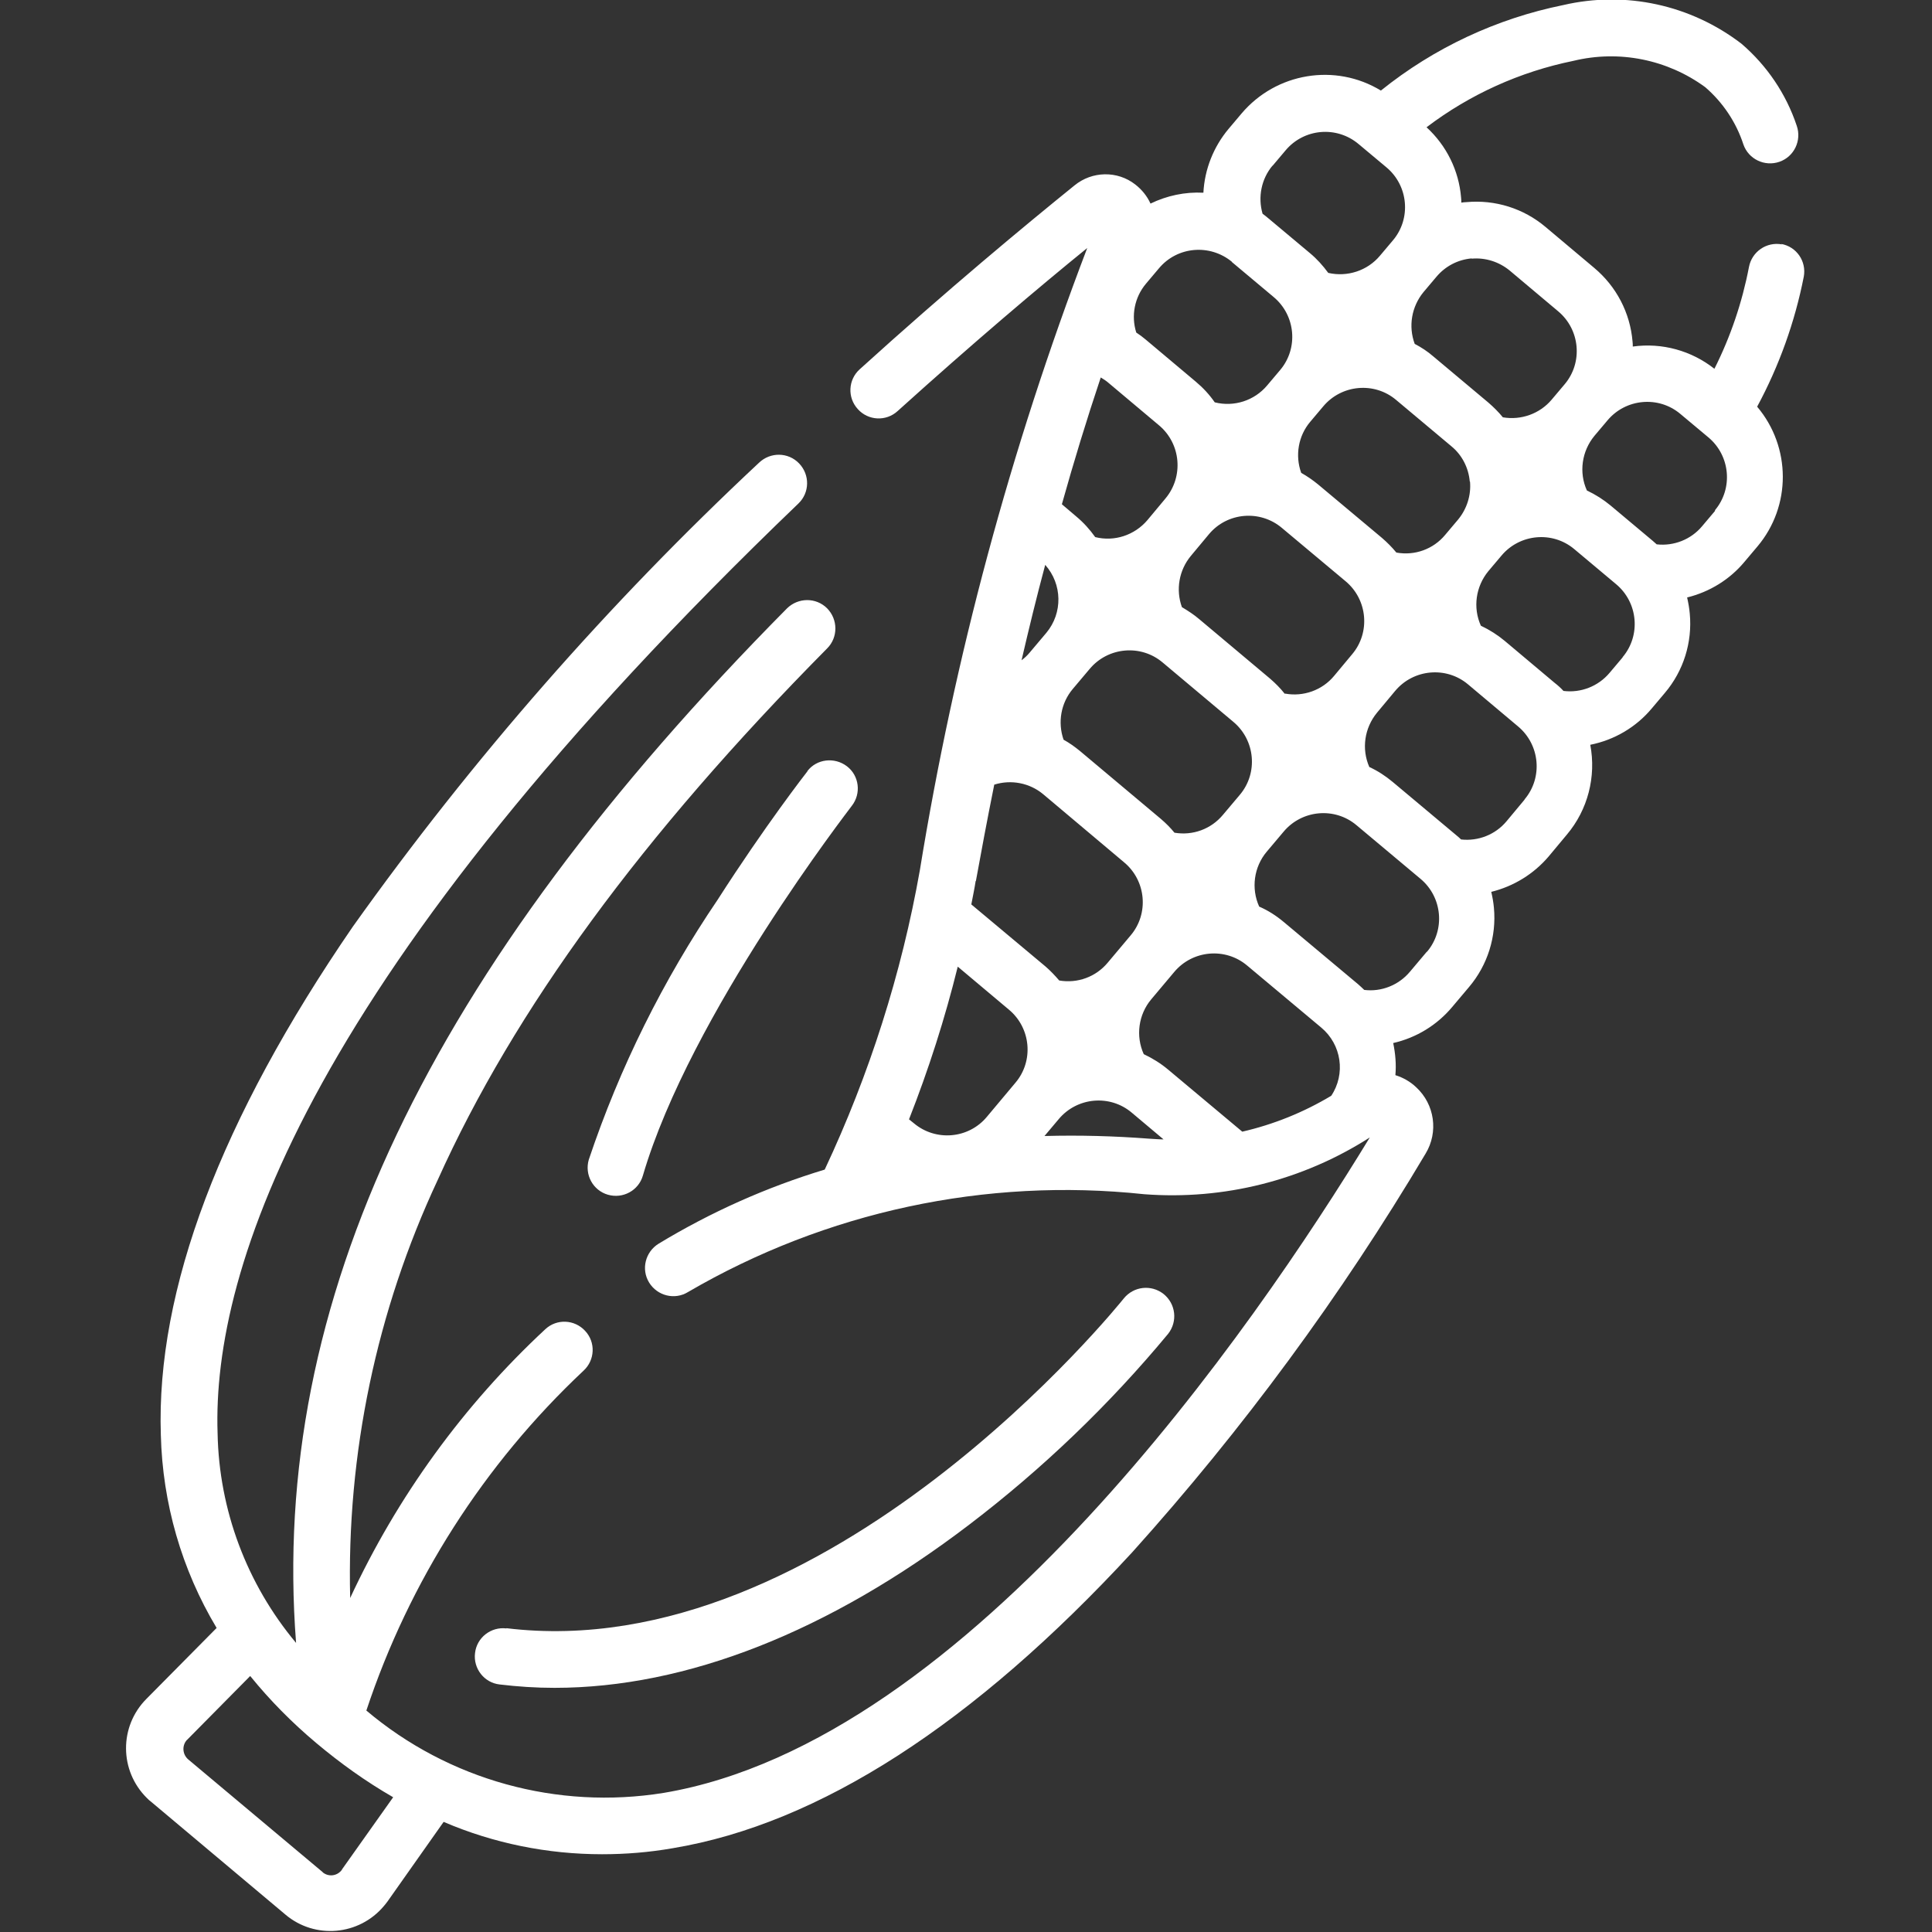 <?xml version="1.0" encoding="UTF-8"?>
<svg id="Camada_1" data-name="Camada 1" xmlns="http://www.w3.org/2000/svg" viewBox="0 0 80 80">
  <rect x="0" y="0" width="80" height="80" fill="#333333" stroke="none"/>
  <defs>
    <style>
      .cls-1 {
        fill: #fff;
      }
    </style>
  </defs>
  <g id="Grupo_247" data-name="Grupo 247">
    <path id="Caminho_830" data-name="Caminho 830" class="cls-1" d="M73.79,10.12c-.64-.12-1.25.3-1.37.94-.28,1.46-.76,2.88-1.43,4.21-.95-.75-2.17-1.09-3.38-.92,0-.07,0-.14-.01-.21-.1-1.19-.67-2.28-1.59-3.05l-2.01-1.69c-.91-.77-2.09-1.14-3.28-1.03-.07,0-.14.01-.21.02,0-.07,0-.14-.01-.21-.09-1.11-.6-2.15-1.43-2.91,1.79-1.36,3.87-2.3,6.08-2.75,1.89-.46,3.89-.06,5.46,1.09.73.63,1.28,1.45,1.58,2.37.21.61.88.93,1.49.72.61-.21.93-.88.72-1.49-.44-1.32-1.23-2.49-2.29-3.4-2.1-1.61-4.8-2.2-7.38-1.6-2.76.56-5.35,1.77-7.55,3.54-1.89-1.15-4.34-.74-5.77.95l-.54.64c-.62.74-.99,1.67-1.04,2.64-.76-.04-1.51.12-2.19.45-.14-.31-.36-.58-.63-.79-.74-.58-1.79-.56-2.52.04-2.04,1.65-5.25,4.31-8.89,7.61-.48.43-.52,1.17-.08,1.65.43.48,1.17.52,1.65.08,3.09-2.79,5.84-5.12,7.85-6.75-3.18,8.33-5.5,16.96-6.93,25.76-.76,4.29-2.09,8.46-3.94,12.4-2.41.73-4.72,1.76-6.88,3.07-.55.34-.73,1.06-.39,1.61s1.06.73,1.61.39c5.71-3.33,12.33-4.75,18.89-4.05,3.29.25,6.56-.57,9.34-2.35-4.79,7.86-16.56,25.01-29.24,27.14-4.4.71-8.9-.53-12.31-3.41,1.78-5.36,4.87-10.2,8.99-14.07.48-.44.51-1.18.07-1.65-.44-.48-1.18-.51-1.65-.07-3.39,3.15-6.13,6.93-8.08,11.13-.15-5.97,1.09-11.89,3.62-17.3,3.18-7.07,8.46-14.27,16.13-22.02.46-.46.45-1.2,0-1.66-.46-.46-1.2-.45-1.66,0h0c-14.89,15.04-21.42,28.74-20.33,42.84-2.04-2.44-3.19-5.5-3.25-8.68-.23-6.82,3.76-19.03,24.05-38.5.47-.45.48-1.19.03-1.66-.45-.47-1.19-.48-1.66-.03h0c-6.23,5.82-11.87,12.26-16.82,19.21-5.48,7.98-8.15,15.05-7.95,21.05.07,2.82.86,5.57,2.31,7.99l-2.91,2.94c-1.13,1.14-1.12,2.97.02,4.1.06.06.11.11.18.16l5.56,4.67c1.22,1.03,3.05.87,4.08-.36.05-.06.1-.12.15-.19l2.32-3.29c2.07.89,4.31,1.34,6.56,1.34.98,0,1.96-.08,2.93-.25,6.06-1.01,12.46-5.14,19.02-12.25,4.58-5.09,8.65-10.62,12.15-16.51.54-.89.38-2.04-.39-2.75-.24-.23-.54-.4-.86-.5.04-.45,0-.89-.09-1.33.96-.22,1.81-.74,2.44-1.49l.7-.83c.77-.91,1.14-2.09,1.03-3.28-.02-.22-.06-.45-.11-.66.93-.23,1.76-.74,2.38-1.47l.75-.9c.87-1.03,1.22-2.4.97-3.72,1-.2,1.9-.73,2.55-1.51l.54-.64c.77-.91,1.14-2.09,1.03-3.28-.02-.23-.06-.45-.11-.67.93-.23,1.76-.74,2.37-1.47l.54-.64c1.41-1.67,1.4-4.12-.01-5.79.91-1.69,1.56-3.5,1.93-5.38.12-.64-.3-1.25-.94-1.36,0,0,0,0,0,0h0ZM14.16,77.42c-.18.25-.52.31-.77.13-.01,0-.02-.02-.03-.03l-5.57-4.67c-.23-.2-.26-.55-.07-.78,0-.01.02-.02.03-.03l2.61-2.64c.82,1.01,1.73,1.93,2.73,2.77h0c1,.84,2.06,1.6,3.19,2.25l-2.12,2.99ZM55.13,45.37c-1.15.69-2.39,1.19-3.69,1.49l-3.07-2.57c-.31-.26-.65-.47-1.01-.64-.34-.75-.22-1.64.31-2.27l.95-1.13c.76-.91,2.12-1.03,3.02-.27l3.07,2.57c.84.7,1.02,1.92.41,2.83ZM39.65,40.02l2.13,1.79c.91.76,1.03,2.12.27,3.02l-1.19,1.42h0c-.76.91-2.12,1.02-3.02.26l-.2-.16c.81-2.06,1.49-4.18,2.02-6.33h0ZM43.28,23.39c.71.8.73,1.99.05,2.81l-.7.83c-.1.12-.21.22-.33.31.3-1.29.62-2.61.98-3.95h0ZM45.58,15.63c.12.07.24.15.34.24l2.07,1.74c.91.76,1.03,2.12.27,3.03l-.75.9c-.53.62-1.36.9-2.16.7-.22-.31-.48-.6-.78-.85l-.6-.51c.49-1.75,1.03-3.52,1.61-5.25h0ZM60.87,19.94c.05.57-.13,1.13-.49,1.57l-.54.64c-.49.59-1.26.87-2.02.73-.18-.22-.38-.42-.6-.61l-2.64-2.21c-.22-.18-.45-.34-.7-.48-.26-.72-.12-1.53.37-2.11l.54-.64c.76-.91,2.12-1.03,3.02-.27l2.29,1.92c.44.36.71.89.76,1.46h0ZM53.2,28.73c-.18-.23-.39-.44-.61-.63l-2.93-2.46c-.22-.19-.47-.35-.72-.5-.26-.72-.12-1.53.37-2.12l.75-.9h0c.76-.91,2.12-1.02,3.02-.26l2.64,2.21c.91.76,1.03,2.12.27,3.02l-.75.9c-.49.59-1.27.87-2.03.73h0ZM48.64,34.49c-.17-.21-.36-.4-.57-.58l-3.36-2.82c-.21-.17-.43-.33-.67-.46-.25-.72-.11-1.52.38-2.1l.7-.83c.76-.91,2.12-1.03,3.02-.27l2.93,2.46c.91.76,1.03,2.12.27,3.02l-.7.83c-.49.59-1.25.87-2.01.74h0ZM40.41,36.48c.21-1.16.46-2.5.76-3.99.7-.22,1.47-.07,2.03.4l3.35,2.82c.91.76,1.03,2.12.27,3.02l-.95,1.13c-.49.59-1.25.87-2.01.74-.18-.21-.37-.41-.58-.59l-3.06-2.56c.06-.32.13-.64.18-.97h0ZM60.94,10.71c.57-.05,1.13.13,1.57.49l2.01,1.69c.91.76,1.03,2.12.27,3.02l-.54.64h0c-.49.58-1.26.86-2.02.73-.18-.22-.38-.42-.6-.61l-2.29-1.92c-.23-.2-.49-.37-.76-.51-.27-.73-.13-1.54.36-2.14l.54-.64c.37-.44.89-.71,1.46-.76h0ZM52.69,6.87l.54-.64c.76-.91,2.11-1.03,3.02-.27,0,0,0,0,0,0l1.16.97c.91.76,1.03,2.12.27,3.02l-.54.64c-.52.62-1.35.89-2.14.71-.22-.3-.47-.58-.76-.82l-1.72-1.44c-.08-.07-.16-.13-.24-.19-.2-.69-.05-1.44.41-1.99ZM51.01,10.85l1.73,1.45c.91.76,1.03,2.12.27,3.02l-.54.64c-.53.63-1.37.9-2.17.7-.22-.32-.49-.61-.79-.86l-2.07-1.74c-.12-.1-.25-.2-.39-.29-.22-.7-.07-1.46.4-2.02l.54-.64c.76-.91,2.11-1.02,3.02-.27ZM43.25,47.04l.59-.7c.76-.91,2.12-1.03,3.02-.27l1.32,1.11c-.2,0-.4-.02-.6-.03-1.44-.11-2.88-.15-4.33-.11ZM59.08,39.41l-.7.83c-.46.55-1.18.84-1.89.75-.08-.08-.17-.16-.26-.24l-3.07-2.57c-.31-.26-.65-.48-1.02-.64-.34-.75-.22-1.64.31-2.27l.7-.83c.76-.91,2.12-1.03,3.02-.27l2.65,2.22c.91.76,1.03,2.12.27,3.02h0ZM63.13,33.11l-.75.9c-.46.55-1.17.83-1.88.75-.06-.06-.12-.11-.18-.16l-2.65-2.22c-.3-.25-.62-.46-.97-.62-.33-.75-.2-1.62.32-2.25l.75-.9c.76-.91,2.12-1.03,3.02-.27l2.07,1.74c.91.76,1.03,2.12.27,3.02h0ZM67.19,27.22l-.54.64c-.47.56-1.19.84-1.91.75-.11-.12-.23-.23-.36-.33l-2.07-1.74c-.3-.25-.63-.46-.99-.63-.34-.75-.21-1.63.31-2.26l.54-.64c.76-.91,2.12-1.03,3.02-.27l1.73,1.45c.91.76,1.03,2.12.27,3.02h0ZM71.02,21.15l-.54.64c-.46.55-1.17.83-1.88.75-.06-.05-.11-.1-.17-.15l-1.73-1.45c-.3-.25-.63-.46-.99-.63-.34-.75-.21-1.63.31-2.26l.54-.64c.76-.91,2.12-1.03,3.02-.27l1.16.97c.91.76,1.03,2.12.27,3.02h0Z"/>
    <path id="Caminho_831" data-name="Caminho 831" class="cls-1" d="M33.44,31.93c-.07.09-1.76,2.26-3.72,5.32-2.26,3.33-4.06,6.95-5.34,10.77-.18.62.17,1.27.79,1.45.62.18,1.27-.17,1.45-.79,1.96-6.69,8.59-15.22,8.65-15.31.4-.51.31-1.25-.2-1.64s-1.25-.31-1.64.2h0Z"/>
    <path id="Caminho_832" data-name="Caminho 832" class="cls-1" d="M20.97,67.43c-.64-.08-1.23.38-1.3,1.02-.08.64.38,1.23,1.02,1.3h0c.75.09,1.51.14,2.27.14,5.46,0,11.36-2.32,17.19-6.77,3.03-2.31,5.79-4.96,8.22-7.89.4-.51.32-1.24-.19-1.65-.51-.4-1.24-.32-1.65.19-.12.15-12.25,15.27-25.56,13.65Z"/>
  </g>
</svg>